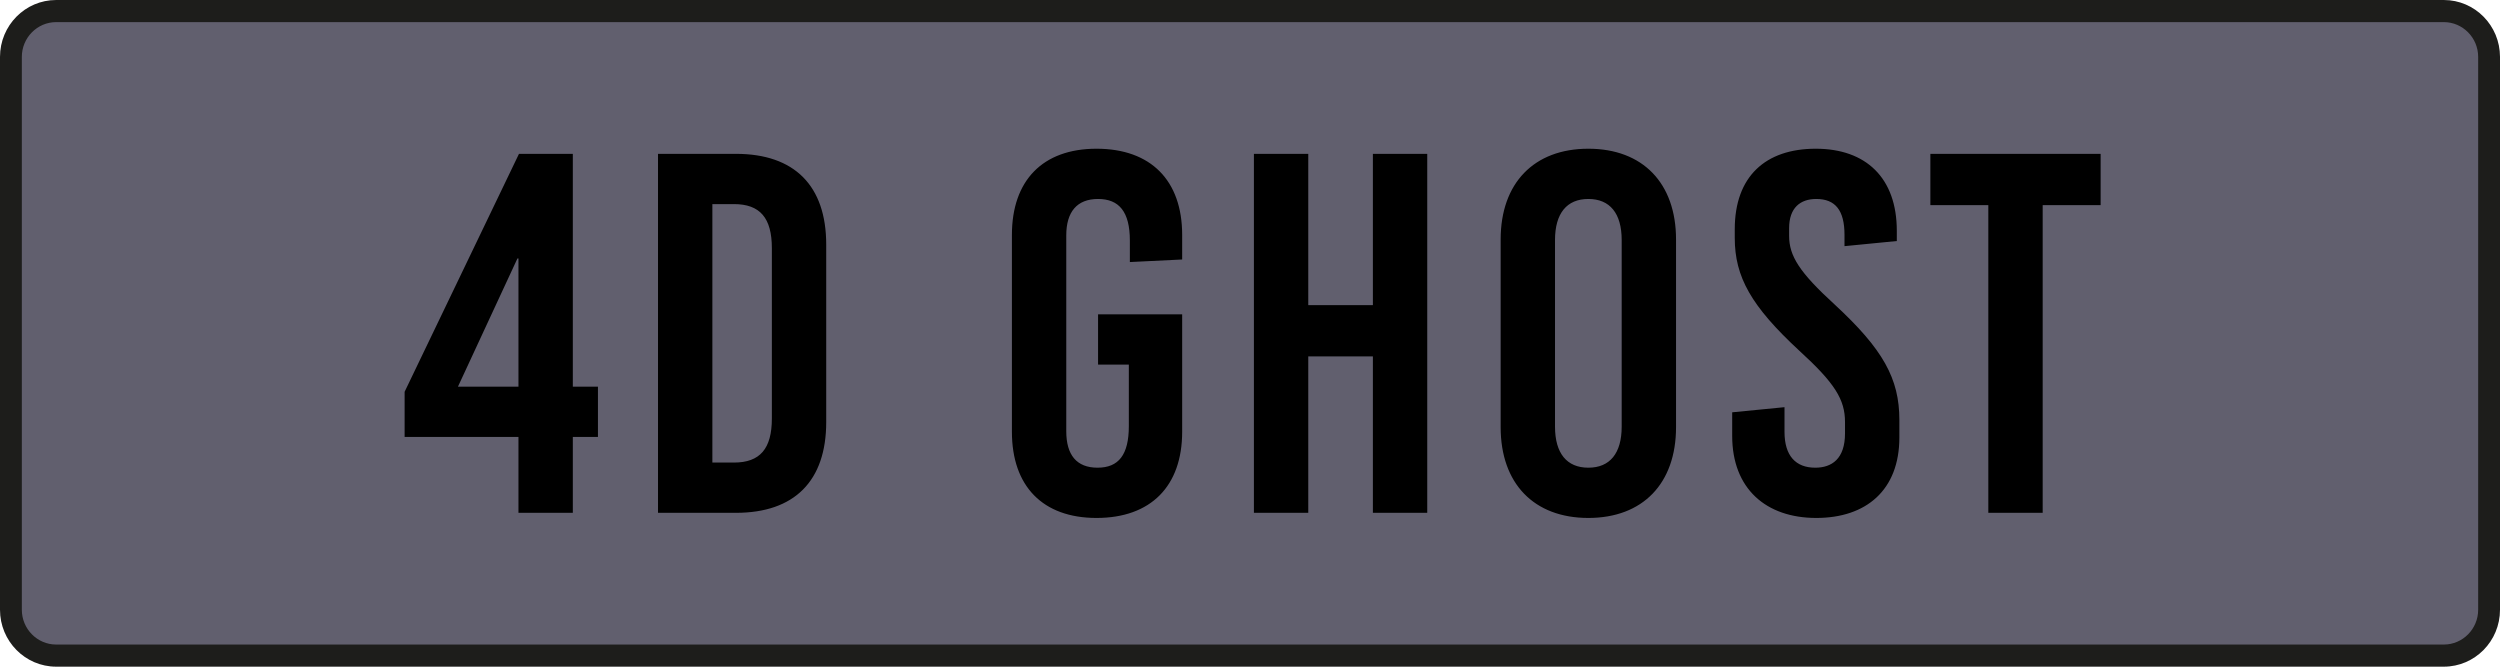 <svg width="195" height="52" viewBox="0 0 195 52" fill="none" xmlns="http://www.w3.org/2000/svg">
<g clip-path="url(#clip0_214_1625)">
<path d="M4.384 0.863H190.616C192.566 0.863 194.148 2.466 194.148 4.44V47.56C194.148 49.535 192.566 51.138 190.616 51.138H4.384C2.434 51.138 0.852 49.535 0.852 47.56V4.44C0.852 2.466 2.434 0.863 4.384 0.863Z" fill="#615F6E"/>
<path d="M190.616 1.725C192.094 1.725 193.297 2.943 193.297 4.44V47.56C193.297 49.057 192.094 50.275 190.616 50.275H4.384C2.906 50.275 1.703 49.057 1.703 47.56V4.44C1.703 2.943 2.906 1.725 4.384 1.725H190.616ZM190.616 0H4.384C1.963 0 0 1.988 0 4.44V47.56C0 50.012 1.963 52 4.384 52H190.616C193.037 52 195 50.013 195 47.56V4.44C195 1.988 193.037 0 190.616 0Z" fill="#1D1D1B"/>
<path d="M44.68 30.16H46.64V34.08H44.68V40H40.44V34.08H31.56V30.56L40.48 12H44.68V30.16ZM40.36 20.16L35.72 30.16H40.44V20.16H40.36ZM51.325 12H57.405C61.965 12 64.445 14.48 64.445 19.08V32.92C64.445 37.52 61.965 40 57.405 40H51.325V12ZM55.565 15.92V36.08H57.245C59.285 36.08 60.205 35 60.205 32.64V19.36C60.205 17 59.285 15.92 57.245 15.92H55.565ZM85.529 11.6C89.769 11.6 92.209 14.08 92.209 18.32V20.24L88.129 20.44V18.76C88.129 16.52 87.289 15.52 85.649 15.52C84.009 15.52 83.169 16.52 83.169 18.36V33.64C83.169 35.48 83.969 36.48 85.609 36.48C87.249 36.48 88.049 35.48 88.049 33.24V28.44H85.649V24.52H92.209V33.68C92.209 37.92 89.769 40.4 85.529 40.4C81.329 40.4 78.929 37.92 78.929 33.68V18.32C78.929 14.08 81.329 11.6 85.529 11.6ZM111.325 40H107.085V27.8H102.045V40H97.805V12H102.045V23.8H107.085V12H111.325V40ZM123.891 11.6C128.131 11.6 130.731 14.28 130.731 18.68V33.32C130.731 37.72 128.131 40.4 123.891 40.4C119.651 40.4 117.051 37.72 117.051 33.32V18.68C117.051 14.28 119.651 11.6 123.891 11.6ZM123.891 15.52C122.211 15.52 121.291 16.64 121.291 18.72V33.28C121.291 35.36 122.211 36.48 123.891 36.48C125.571 36.48 126.491 35.36 126.491 33.28V18.72C126.491 16.64 125.571 15.52 123.891 15.52ZM141.631 11.6C145.551 11.6 147.951 13.88 147.951 18V18.8L143.871 19.2V18.32C143.871 16.4 143.151 15.52 141.671 15.52C140.431 15.52 139.551 16.2 139.551 17.8V18.4C139.551 19.96 140.351 21.24 143.111 23.76C146.871 27.24 148.151 29.52 148.151 32.76V34.12C148.151 38.24 145.551 40.4 141.671 40.4C137.751 40.4 135.111 38.12 135.111 34V32.16L139.191 31.76V33.68C139.191 35.56 140.071 36.48 141.591 36.48C142.871 36.48 143.911 35.8 143.911 33.8V32.92C143.911 31.16 143.111 29.88 140.351 27.36C136.591 23.88 135.311 21.6 135.311 18.56V17.88C135.311 13.76 137.711 11.6 141.631 11.6ZM163.849 16H159.329V40H155.089V16H150.569V12H163.849V16Z" fill="black"/>
</g>
<defs>
<clipPath id="clip0_214_1625">
<rect width="195" height="52" fill="white"/>
</clipPath>
</defs>
</svg>
